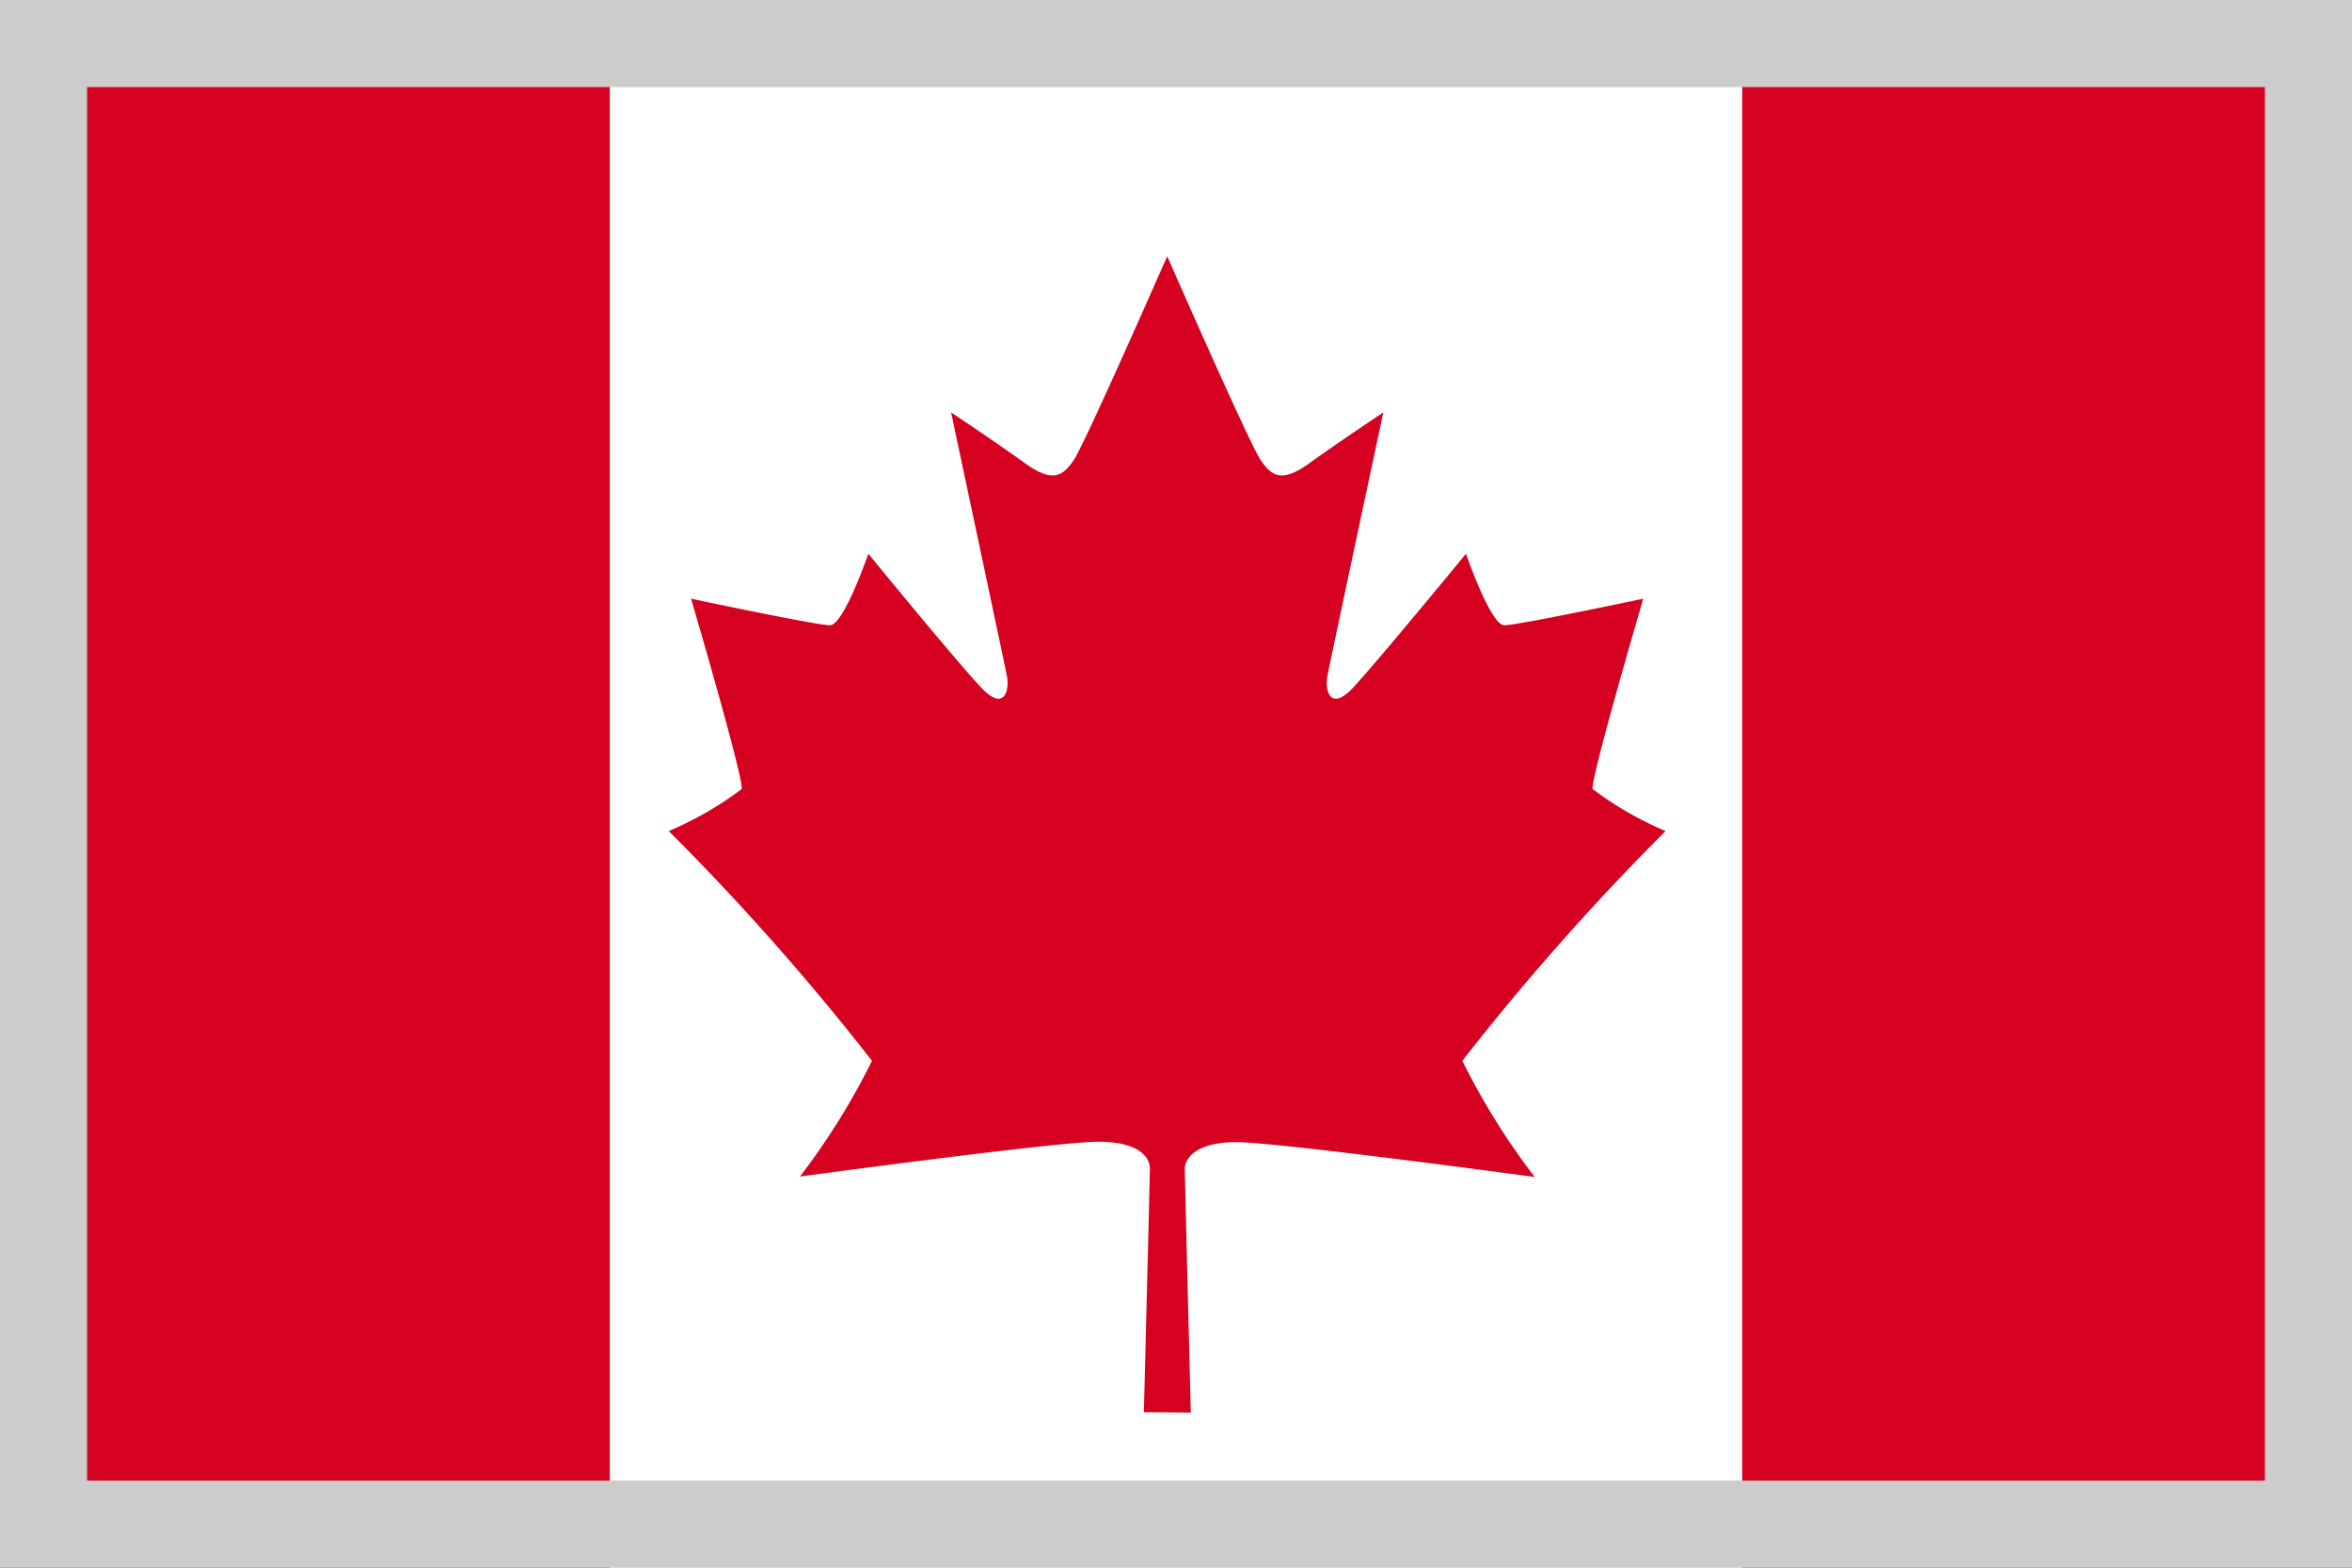 <svg xmlns="http://www.w3.org/2000/svg" width="27" height="18" viewBox="0 0 27 18">
  <g id="グループ_3874" data-name="グループ 3874" transform="translate(-1432 499)">
    <g id="グループ_3873" data-name="グループ 3873">
      <rect id="長方形_1713" data-name="長方形 1713" width="27" height="18" transform="translate(1432 -499)" fill="#fff"/>
      <rect id="長方形_1714" data-name="長方形 1714" width="7" height="18" transform="translate(1452 -499)" fill="#d60021"/>
      <rect id="長方形_1715" data-name="長方形 1715" width="7" height="18" transform="translate(1432 -499)" fill="#d60021"/>
      <path id="パス_11773" data-name="パス 11773" d="M177.325,68.7s.069-2.688.069-2.8-.108-.305-.591-.305-3.426.4-3.426.4a8.057,8.057,0,0,0,.827-1.329,28.631,28.631,0,0,0-2.333-2.638,3.932,3.932,0,0,0,.837-.482c.03-.108-.581-2.186-.581-2.186s1.437.305,1.595.305.44-.821.44-.821,1,1.223,1.291,1.532c.268.29.332.038.3-.128s-.641-3.027-.641-3.027.521.347.845.581.438.151.566-.038,1.07-2.336,1.07-2.336.942,2.147,1.07,2.336.242.272.566.038.845-.581.845-.581-.611,2.861-.642,3.027.033.418.3.128c.287-.309,1.291-1.532,1.291-1.532s.282.821.44.821,1.595-.305,1.595-.305-.61,2.077-.581,2.186a3.932,3.932,0,0,0,.837.482,28.629,28.629,0,0,0-2.333,2.638A8.056,8.056,0,0,0,181.812,66s-2.944-.4-3.426-.4-.591.2-.591.305.069,2.8.069,2.8Z" transform="translate(1267.806 -551.486)" fill="#d60021"/>
    </g>
    <g id="長方形_1716" data-name="長方形 1716" transform="translate(1432 -499)" fill="none" stroke="#ccc" stroke-width="1">
      <rect width="27" height="18" stroke="none"/>
      <rect x="0.5" y="0.5" width="26" height="17" fill="none"/>
    </g>
  </g>
</svg>
